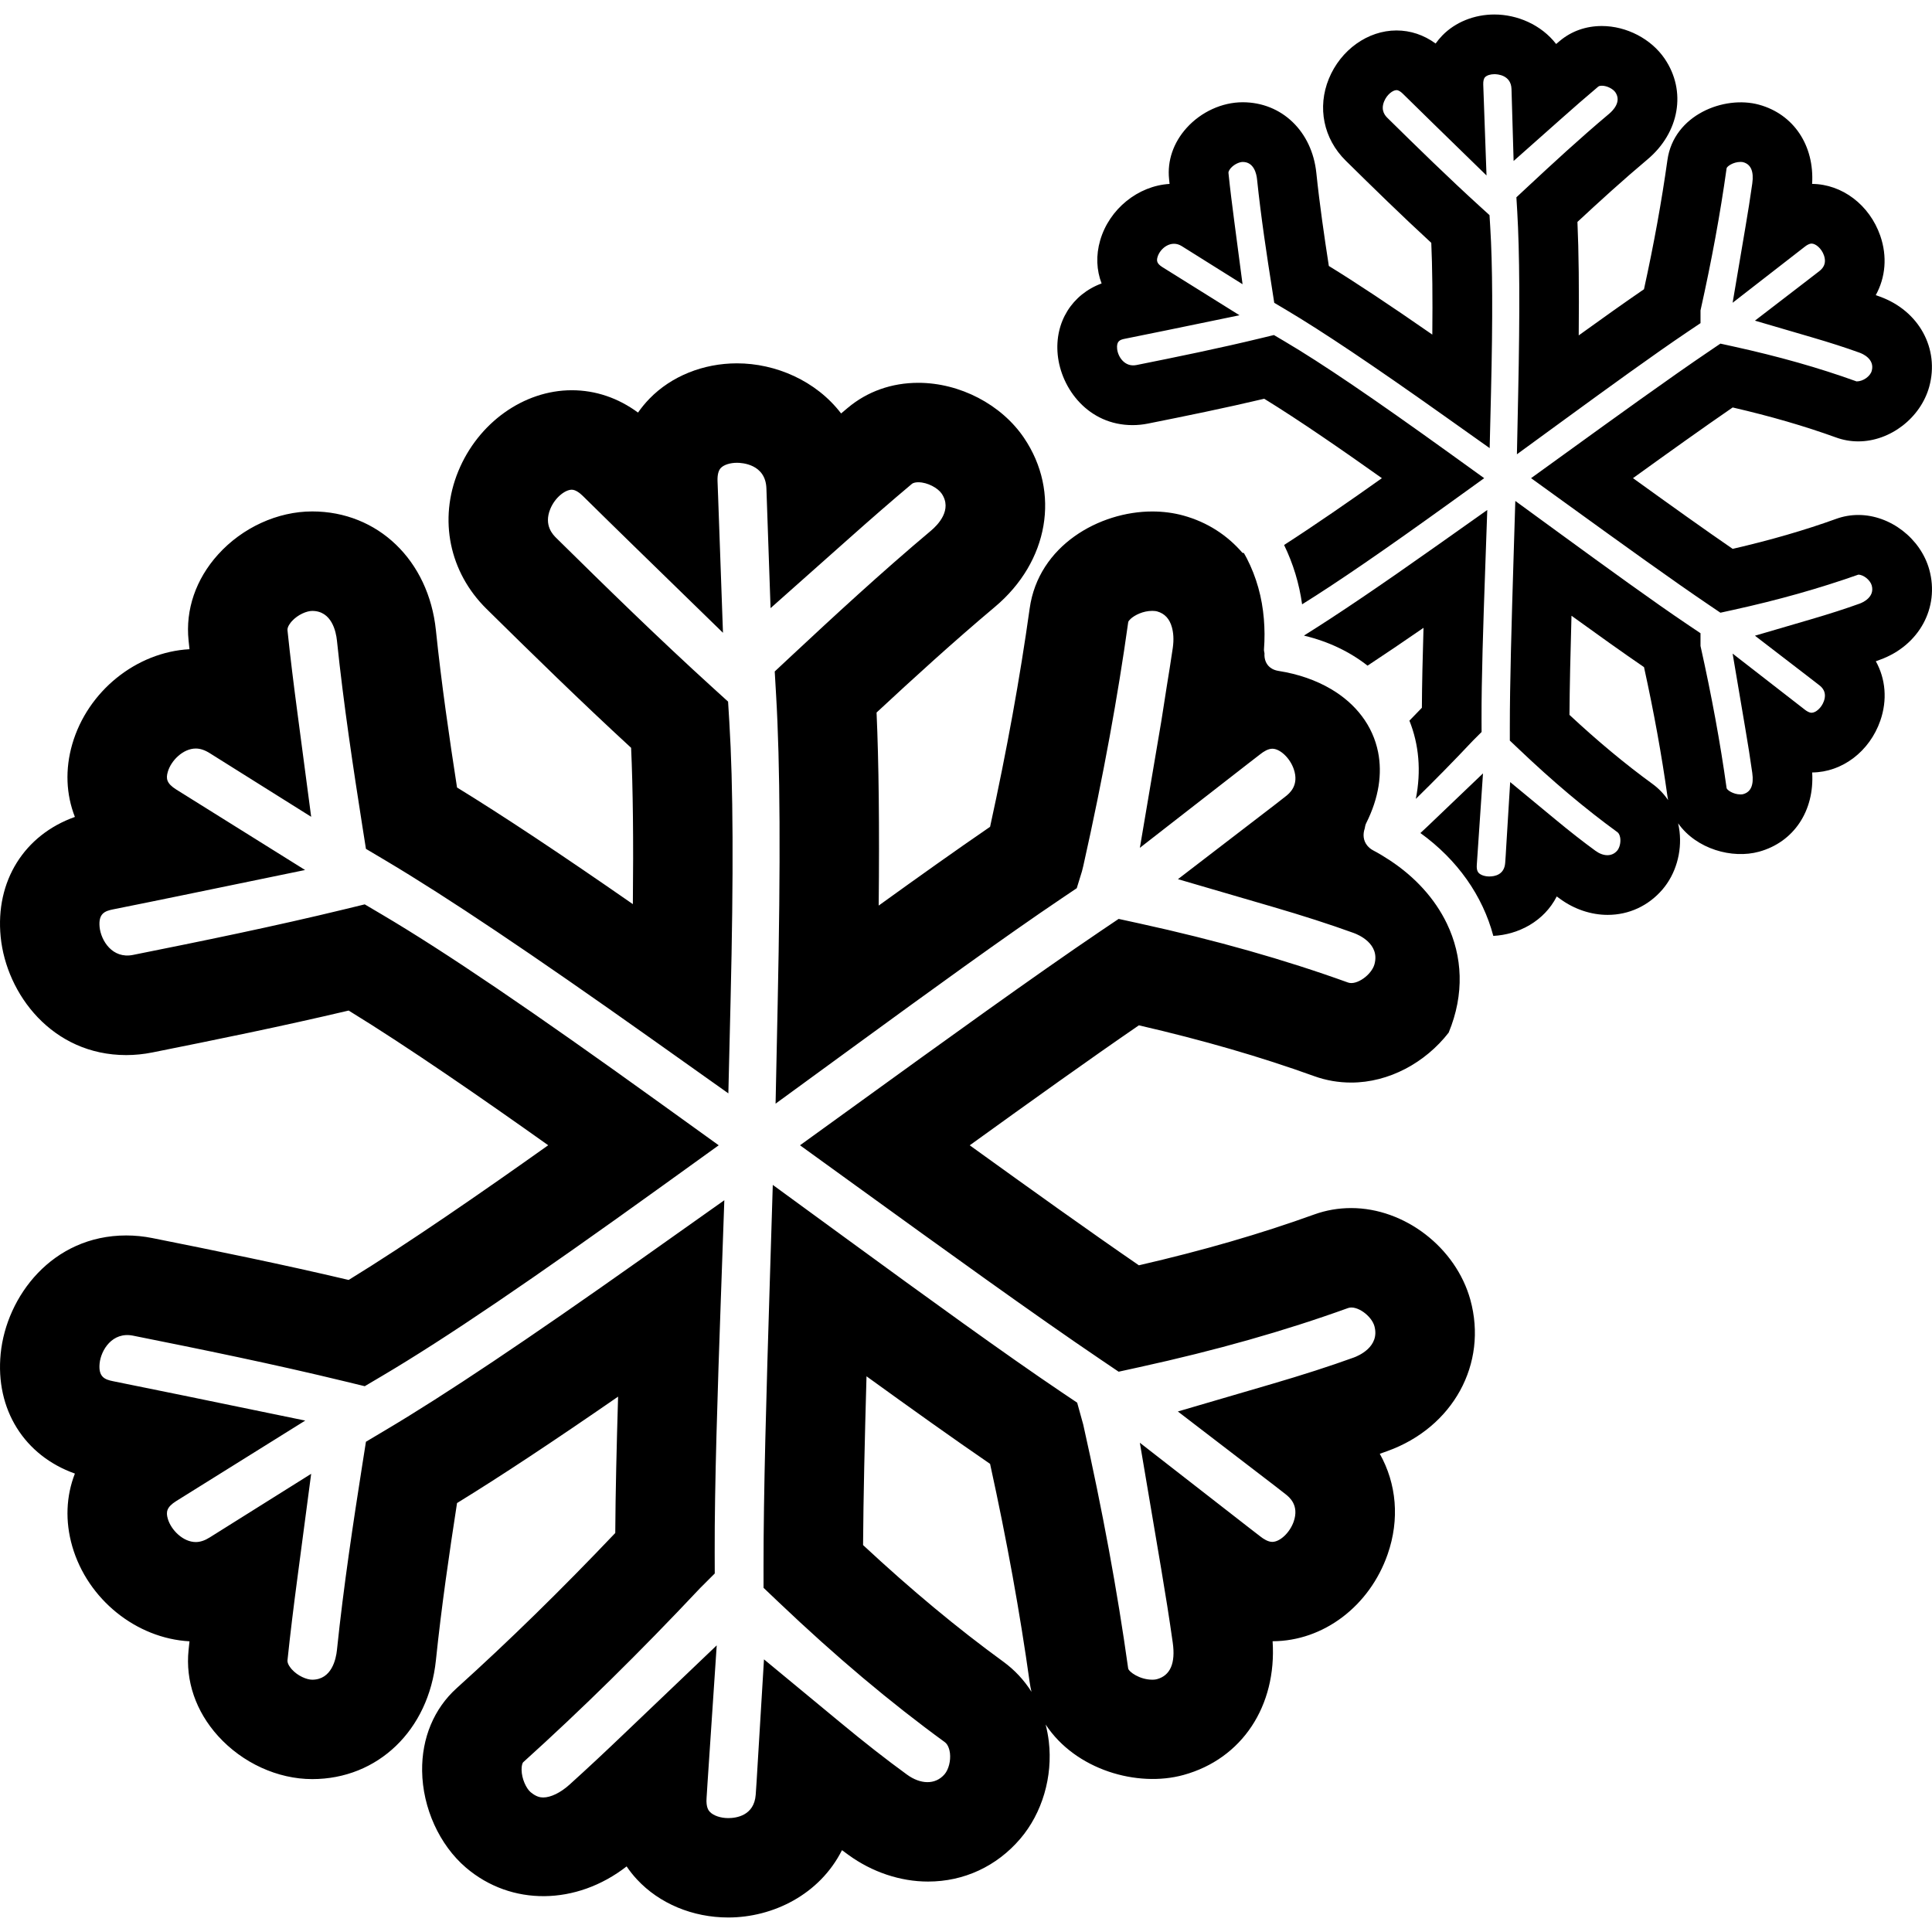 <?xml version="1.0" encoding="iso-8859-1"?>
<!-- Uploaded to: SVG Repo, www.svgrepo.com, Generator: SVG Repo Mixer Tools -->
<!DOCTYPE svg PUBLIC "-//W3C//DTD SVG 1.1//EN" "http://www.w3.org/Graphics/SVG/1.1/DTD/svg11.dtd">
<svg fill="#000000" version="1.1" id="Capa_1" xmlns="http://www.w3.org/2000/svg" xmlns:xlink="http://www.w3.org/1999/xlink" 
	 width="800px" height="800px" viewBox="0 0 504.967 504.967"
	 xml:space="preserve">
<g>
	<g>
		<path d="M388.728,133.291l-12.857,9.1c-15.035,10.638-26.309,18.271-34.997,23.688c0,0.025,0,0.048,0,0.068
			c6.449,1.539,12.01,4.269,16.56,7.835c4.367-2.869,9.186-6.124,14.63-9.884c-0.224,7.518-0.396,14.721-0.427,20.894
			c-1.097,1.155-2.174,2.247-3.261,3.369c2.483,6.172,3.129,13.154,1.676,20.446c4.905-4.801,9.861-9.833,14.935-15.231l2.255-2.252
			l-0.011-3.245c-0.035-10.476,0.452-25.037,0.945-39.049L388.728,133.291z"/>
		<path d="M479.944,114.362c1.844,0.665,3.783,1.003,5.754,1.003c8.338,0,16.305-6.146,18.55-14.3
			c2.731-9.952-2.696-19.852-12.898-23.533c-0.36-0.13-0.721-0.262-1.081-0.392c2.559-4.633,3.047-10.138,1.173-15.531
			c-2.804-8.048-9.943-13.472-17.809-13.541c0.619-10.021-4.783-18.204-13.884-20.705c-9.1-2.496-22.276,2.655-23.932,14.459
			c-1.519,10.832-3.524,21.909-6.13,33.779c-5.093,3.488-11.024,7.711-17.057,12.062c0.112-12.213,0.011-21.901-0.335-29.658
			c5.783-5.377,11.908-10.96,18.306-16.333c8.374-7.041,10.237-17.856,4.515-26.296c-3.524-5.205-9.983-8.574-16.453-8.574
			c-4.153,0-7.946,1.346-10.979,3.895c-0.324,0.269-0.64,0.541-0.954,0.805c-3.92-5.058-10.187-7.711-16.144-7.711
			c-5.266,0-10.236,2.008-13.634,5.512c-0.63,0.65-1.198,1.348-1.722,2.075c-3.077-2.245-6.57-3.415-10.237-3.415
			c-7.479,0-14.573,5.07-17.666,12.608c-3.077,7.498-1.396,15.704,4.393,21.409c7.068,6.972,14.594,14.335,22.373,21.495
			c0.279,6.251,0.371,14.185,0.27,23.981c-11.121-7.727-19.937-13.571-27.045-17.938c-1.173-7.586-2.407-16.026-3.266-24.306
			c-1.127-10.882-9.039-18.483-19.251-18.483c-5.387,0-10.877,2.511-14.665,6.718c-3.447,3.826-5.077,8.579-4.575,13.363
			c0.046,0.421,0.087,0.843,0.127,1.264c-8.236,0.495-15.757,6.546-18.139,14.757c-1.137,3.92-0.959,7.795,0.376,11.258
			c-7.692,2.834-12.313,10.113-11.471,18.631c0.884,8.917,8.033,18.397,19.555,18.397c1.346,0,2.712-0.134,4.078-0.412
			c9.704-1.939,19.987-4.029,30.341-6.479c9.104,5.586,20.688,13.604,30.757,20.759c-8.262,5.87-17.458,12.246-25.562,17.461
			c2.382,4.903,3.956,10.092,4.708,15.511c9.292-5.786,21.546-14.201,38.811-26.645l8.78-6.327l-8.78-6.329
			c-20.297-14.625-33.702-23.72-43.452-29.473l-2.727-1.61l-3.083,0.747c-11.136,2.706-22.327,4.986-32.844,7.094
			c-3.088,0.619-4.85-2.188-5.053-4.228c-0.203-2.034,0.746-2.387,2.006-2.636c3.636-0.729,7.276-1.467,10.918-2.216l19.062-3.93
			l-20.18-12.599c-1.422-0.906-1.539-1.622-1.244-2.623c0.654-2.267,3.549-4.606,6.337-2.844l15.884,9.953l-2.163-16.432
			c-0.549-4.207-1.087-8.412-1.519-12.644c-0.051-0.5,0.482-1.135,0.646-1.318c0.919-1.013,2.279-1.564,3.082-1.564
			c2.95,0,3.595,3.141,3.737,4.499c1.036,9.983,2.574,20.043,3.936,28.695l0.563,3.621l3.148,1.871
			c9.466,5.626,22.557,14.403,41.197,27.627l11.959,8.485l0.355-14.658c0.467-19.545,0.406-33.237-0.203-43.079l-0.193-3.164
			l-2.346-2.13c-8.399-7.635-16.6-15.663-24.283-23.229c-0.527-0.521-1.93-1.896-0.908-4.382c0.721-1.752,2.254-2.927,3.234-2.927
			c0.573,0,1.214,0.508,1.65,0.939c2.646,2.604,5.296,5.205,7.947,7.794l13.924,13.573l-0.854-23.754
			c-0.03-0.93,0.132-1.584,0.487-1.95c0.462-0.472,1.396-0.77,2.438-0.77c0.727,0,4.342,0.188,4.459,3.875l0.553,18.813
			l12.497-11.088c3.174-2.818,6.363-5.613,9.618-8.346c0.233-0.198,0.645-0.238,0.949-0.238c1.417,0,2.966,0.884,3.534,1.722
			c1.655,2.437-0.589,4.732-1.625,5.605c-7.667,6.437-14.853,13.081-21.565,19.337l-2.682,2.501l0.219,3.661
			c0.629,10.707,0.711,25.885,0.248,47.756l-0.33,15.75l12.726-9.285c10.806-7.884,23.064-16.786,31.813-22.673l3.448-2.318v-3.324
			c2.92-13.093,5.159-25.25,6.819-37.147c0.071-0.482,1.707-1.668,3.642-1.668c0.365,0,0.599,0.045,0.705,0.078
			c2.011,0.551,2.804,2.412,2.366,5.538c-0.533,3.816-1.147,7.627-1.792,11.428l-3.347,19.766l18.875-14.66
			c0.462-0.368,1.147-0.805,1.772-0.805c1.041,0,2.579,1.231,3.22,3.072c0.863,2.48-0.66,3.687-1.229,4.142
			c-1.081,0.858-2.173,1.693-3.271,2.526l-13.532,10.4l14.726,4.311c4.891,1.429,8.907,2.724,12.649,4.075
			c0.681,0.244,4.007,1.623,3.153,4.733c-0.381,1.404-2.219,2.767-3.966,2.762c-9.825-3.552-20.397-6.543-32.315-9.158l-3.271-0.718
			l-2.768,1.874c-10.42,7.041-25.06,17.63-37.979,26.972l-8.744,6.317l8.744,6.317c15.59,11.272,28.279,20.421,37.979,26.977
			l2.768,1.874l3.271-0.718c11.938-2.62,22.51-5.616,32.772-9.229c1.351,0,3.128,1.43,3.509,2.833
			c0.854,3.108-2.478,4.487-3.148,4.733c-3.722,1.34-7.865,2.676-12.654,4.08l-14.726,4.311l13.532,10.4
			c1.098,0.838,2.189,1.673,3.266,2.526c0.574,0.452,2.098,1.666,1.234,4.146c-0.641,1.835-2.179,3.067-3.22,3.067
			c-0.625,0-1.311-0.437-1.782-0.812l-18.865-14.652l3.347,19.766c0.645,3.801,1.259,7.607,1.792,11.433
			c0.438,3.12-0.355,4.981-2.371,5.532c-0.102,0.033-0.33,0.079-0.7,0.079c-1.935,0-3.58-1.186-3.642-1.663
			c-1.66-11.898-3.899-24.057-6.819-37.148v-3.323l-3.448-2.318c-8.82-5.938-21.145-14.889-33.021-23.546l-11.938-8.708
			l-0.452,14.771c-0.538,17.598-0.985,33.094-0.98,44.511v3.349l2.428,2.303c8.846,8.414,17.245,15.49,25.685,21.632
			c0.554,0.406,0.716,1.29,0.762,1.648c0.132,1.155-0.203,2.465-0.812,3.184c-1.407,1.653-3.667,1.513-5.688,0.035
			c-3.215-2.341-6.54-4.94-10.466-8.186l-11.816-9.77l-1.051,17.158c-0.076,1.333-0.147,2.663-0.254,3.983
			c-0.229,3.07-2.702,3.532-4.159,3.532c-1.158,0-2.255-0.371-2.782-0.947c-0.143-0.155-0.584-0.63-0.478-2.09l1.619-23.904
			l-14.548,13.901c-0.6,0.571-1.209,1.123-1.812,1.688c9.673,6.985,16.279,16.389,19.057,26.888
			c6.582-0.343,13.27-3.816,16.58-10.312c0.31,0.224,0.614,0.452,0.924,0.671c3.662,2.673,8.064,4.146,12.375,4.146
			c5.576,0,10.674-2.367,14.351-6.657c3.428-4.014,5.089-9.671,4.443-15.143c-0.086-0.726-0.213-1.435-0.365-2.13
			c4.763,6.749,14.147,9.344,21.145,7.414c9.109-2.506,14.508-10.697,13.888-20.706c7.861-0.069,15.006-5.492,17.809-13.541
			c1.874-5.393,1.396-10.899-1.173-15.531c0.36-0.129,0.727-0.262,1.082-0.391c10.206-3.687,15.635-13.581,12.897-23.539
			c-2.249-8.15-10.217-14.3-18.55-14.3c-1.976,0-3.91,0.338-5.753,1.003c-8.268,2.986-17.158,5.563-27.091,7.854
			c-7.165-4.916-15.874-11.139-26.056-18.481c9.171-6.614,18.52-13.302,26.056-18.476
			C462.77,108.787,471.662,111.366,479.944,114.362z M431.901,204.885c-7.113-5.177-14.233-11.095-21.688-18.037
			c0.051-7.312,0.249-16.11,0.528-25.911c6.835,4.943,13.4,9.631,18.956,13.432c2.604,11.864,4.61,22.947,6.129,33.778
			c0.046,0.333,0.102,0.655,0.168,0.978C434.887,207.49,433.511,206.056,431.901,204.885z"/>
		<path d="M353.152,315.752c-3.315,0-6.565,0.559-9.658,1.676c-14.01,5.063-29.051,9.42-45.823,13.284
			c-12.736-8.744-28.284-19.875-44.212-31.361c15.922-11.486,31.476-22.622,44.212-31.361c16.772,3.869,31.809,8.226,45.823,13.284
			c3.098,1.117,6.348,1.676,9.658,1.676c9.877,0,19.388-5.2,25.486-13.051c4.175-10.075,3.636-19.962-0.467-28.503
			c-3.113-6.469-8.247-12.149-14.93-16.546c-1.386-0.907-2.798-1.775-4.301-2.564c-0.665-0.353-1.168-0.78-1.559-1.251
			c-1.087-1.305-1.204-2.971-0.686-4.484c0.097-0.457,0.137-0.909,0.376-1.376c3.376-6.718,4.22-13.007,3.128-18.555
			c-1.371-6.927-5.779-12.672-12.324-16.524c-3.896-2.295-8.526-3.92-13.69-4.733c-0.706-0.109-1.285-0.322-1.772-0.609
			c-1.462-0.858-2.021-2.401-1.914-3.996c-0.046-0.355-0.163-0.657-0.132-1.056c0.208-2.699,0.183-5.342-0.031-7.937
			c-0.462-5.593-1.924-10.917-4.483-15.879c-0.229-0.446-0.482-0.883-0.727-1.32c-0.137-0.033-0.269-0.058-0.406-0.089
			c-3.92-4.544-9.1-7.982-15.416-9.724c-2.58-0.708-5.312-1.066-8.13-1.066c-13.812,0-29.747,8.881-32.048,25.344
			c-2.549,18.228-5.946,36.939-10.349,57.074c-8.678,5.943-18.814,13.157-29.114,20.586c0.208-20.82,0.025-37.288-0.556-50.455
			c9.491-8.817,20.134-18.537,30.93-27.608c14.081-11.822,17.209-29.988,7.606-44.179c-5.926-8.742-16.77-14.389-27.632-14.389
			c-6.964,0-13.327,2.263-18.418,6.53c-0.584,0.495-1.17,0.982-1.754,1.478c-6.561-8.589-17.158-13.099-27.21-13.099
			c-8.843,0-17.188,3.37-22.884,9.245c-1.107,1.14-2.1,2.351-2.986,3.625c-5.205-3.833-11.11-5.839-17.321-5.839
			c-12.545,0-24.468,8.511-29.663,21.183c-5.169,12.601-2.341,26.375,7.373,35.952c11.908,11.741,24.58,24.154,37.803,36.323
			c0.482,10.623,0.635,24.141,0.457,40.86c-18.928-13.152-33.903-23.087-45.956-30.488c-1.988-12.832-4.073-27.111-5.522-41.104
			c-1.899-18.284-15.191-31.05-32.324-31.05c-9.052,0-18.266,4.218-24.631,11.278c-5.794,6.429-8.528,14.398-7.69,22.447
			c0.079,0.762,0.155,1.523,0.239,2.285c-13.898,0.757-26.611,10.951-30.633,24.796c-1.922,6.632-1.609,13.192,0.683,19.042
			c-13.188,4.688-20.848,16.74-19.4,31.347c1.485,14.975,13.492,30.899,32.821,30.899c2.268,0,4.57-0.233,6.868-0.696
			c16.468-3.295,33.903-6.84,51.265-10.942c15.439,9.465,35.094,23.079,52.156,35.205c-17.067,12.132-36.722,25.746-52.156,35.206
			c-17.377-4.098-34.802-7.647-51.27-10.938c-2.293-0.463-4.604-0.691-6.863-0.691c-19.334,0-31.341,15.925-32.821,30.895
			c-1.447,14.604,6.213,26.659,19.4,31.342c-2.288,5.85-2.6,12.41-0.683,19.042c4.014,13.843,16.735,24.039,30.633,24.801
			c-0.084,0.757-0.16,1.523-0.239,2.28c-0.838,8.059,1.891,16.026,7.69,22.449c6.375,7.059,15.579,11.283,24.631,11.283
			c17.135,0,30.424-12.766,32.324-31.057c1.46-14.046,3.483-27.908,5.522-41.091c11.22-6.891,24.963-15.97,42.096-27.817
			c-0.383,12.863-0.68,25.167-0.739,35.643c-14.183,14.919-27.782,28.224-41.457,40.562c-5.934,5.353-9.138,13.046-9.023,21.647
			c0.127,9.639,4.514,19.312,11.44,25.237c11.844,10.126,28.881,9.897,42.01-0.304c0.8,1.188,1.701,2.32,2.688,3.387
			c5.875,6.332,14.579,9.963,23.882,9.963c11.664,0,23.884-5.997,29.716-17.595c0.574,0.416,1.14,0.832,1.707,1.249
			c6.167,4.483,13.545,6.956,20.789,6.956c9.371,0,17.925-3.966,24.09-11.166c5.759-6.738,8.552-16.25,7.479-25.436
			c-0.183-1.523-0.467-3.006-0.832-4.443c7.805,11.872,23.993,16.504,36.022,13.188c15.336-4.215,24.41-18.047,23.298-34.957
			c13.27-0.03,25.345-9.165,30.072-22.739c3.174-9.12,2.325-18.433-2.057-26.253c0.675-0.233,1.341-0.478,2.006-0.716
			c17.148-6.18,26.263-22.811,21.668-39.532C380.528,326.071,367.137,315.752,353.152,315.752z M262.261,434.333
			c-12.032-8.759-24.074-18.768-36.681-30.498c0.084-12.421,0.427-27.4,0.901-44.112c11.631,8.414,22.82,16.396,32.296,22.887
			c4.408,20.129,7.8,38.846,10.349,57.071c0.117,0.858,0.279,1.69,0.473,2.503C267.674,439.137,265.202,436.481,262.261,434.333z
			 M353.797,354.832c-6.292,2.275-13.274,4.525-21.348,6.887l-24.593,7.2l22.276,17.082c1.966,1.503,3.931,3.001,5.86,4.524
			c0.995,0.787,3.631,2.88,2.138,7.176c-1,2.874-3.569,5.301-5.596,5.301c-1.102,0-2.285-0.762-3.093-1.396
			c-1.03-0.817-2.082-1.619-3.133-2.422l-28.386-22.094l5.58,32.976c1.087,6.424,2.113,12.853,3.021,19.292
			c0.752,5.361-0.64,8.566-4.113,9.521c-0.188,0.056-0.599,0.143-1.233,0.143c-3.342,0-6.18-2.098-6.307-2.95
			c-2.839-20.302-6.683-41.152-11.746-63.734l-1.584-5.723l-3.945-2.65c-14.95-10.064-35.724-25.146-55.718-39.745l-19.893-14.523
			l-0.759,24.623c-0.947,30.783-1.67,55.858-1.661,75.113l0.005,5.576l4.037,3.839c14.917,14.188,29.097,26.121,43.345,36.5
			c0.983,0.722,1.262,2.255,1.341,2.885c0.233,1.995-0.348,4.255-1.409,5.504c-2.46,2.854-6.355,2.621-9.823,0.092
			c-5.438-3.956-11.055-8.343-17.664-13.822l-19.712-16.3l-1.721,28.437c-0.135,2.315-0.27,4.641-0.442,6.946
			c-0.409,5.515-5.157,6.108-7.18,6.108c-2.001,0-3.89-0.649-4.819-1.645c-0.262-0.279-1.036-1.117-0.843-3.651
			c0.104-1.335,0.175-2.666,0.254-3.996l2.396-35.855l-24.188,23.084c-4.705,4.499-9.453,8.958-14.295,13.325
			c-2.318,2.092-4.887,3.346-6.863,3.346c-0.769,0-1.846-0.162-3.329-1.416c-1.097-0.945-2.298-3.434-2.328-5.82
			c-0.018-1.03,0.206-1.787,0.442-1.99c15.307-13.822,30.496-28.771,46.225-45.498l3.824-3.819l-0.018-5.408
			c-0.051-17.574,0.759-42.197,1.592-65.917l0.927-26.232l-21.424,15.173c-30.181,21.358-51.463,35.606-66.997,44.828l-5.25,3.128
			l-0.952,6.038c-2.293,14.609-4.888,31.601-6.629,48.419c-0.244,2.325-1.358,7.733-6.464,7.733c-1.404,0-3.747-0.95-5.319-2.696
			c-0.294-0.32-1.231-1.442-1.143-2.356c0.744-7.13,1.627-14.229,2.567-21.333l3.625-27.426l-26.504,16.62
			c-1.29,0.817-2.491,1.214-3.656,1.214c-3.321,0-6.457-3.148-7.31-6.084c-0.516-1.777-0.322-3.031,2.173-4.61l33.748-21.054
			l-31.818-6.55c-6.137-1.265-12.271-2.509-18.418-3.743c-2.127-0.426-3.859-1.071-3.511-4.636c0.35-3.499,3.318-8.338,8.716-7.271
			c17.856,3.574,36.84,7.444,55.452,11.969l5.131,1.244l4.55-2.691c16.453-9.72,39.067-25.05,73.324-49.729l14.642-10.547
			l-14.642-10.542c-34.251-24.68-56.866-40.015-73.324-49.739l-4.55-2.688l-5.131,1.249c-18.606,4.522-37.59,8.392-55.447,11.966
			c-5.408,1.087-8.361-3.777-8.721-7.276c-0.348-3.562,1.384-4.202,3.511-4.628c6.147-1.226,12.281-2.481,18.418-3.743l31.78-6.548
			l-33.705-21.053c-2.496-1.582-2.699-2.838-2.178-4.614c0.848-2.938,3.994-6.083,7.31-6.083c1.17,0,2.366,0.401,3.651,1.211
			l26.509,16.63l-3.625-27.429c-0.939-7.099-1.828-14.206-2.567-21.33c-0.094-0.912,0.848-2.034,1.137-2.356
			c1.582-1.747,3.92-2.694,5.324-2.694c5.106,0,6.221,5.408,6.464,7.731c1.747,16.823,4.336,33.817,6.629,48.424l0.952,6.035
			l5.25,3.12c15.965,9.491,38.064,24.309,69.543,46.642l19.931,14.147l0.584-24.436c0.79-33.004,0.686-56.102-0.333-72.688
			l-0.323-5.273l-3.91-3.552c-14.294-12.984-28.086-26.487-40.992-39.212c-0.82-0.81-3.326-3.28-1.569-7.576
			c1.236-3.017,3.899-5.042,5.611-5.042c1.023,0,2.14,0.889,2.895,1.627c4.461,4.403,8.945,8.788,13.426,13.16l23.206,22.61
			l-1.272-35.635c-0.058-1.341-0.109-2.679-0.152-4.04c-0.051-1.618,0.247-2.768,0.869-3.413c0.807-0.833,2.43-1.346,4.222-1.346
			c1.249,0,7.487,0.322,7.686,6.718l1.086,31.275l20.686-18.38c5.352-4.758,10.737-9.47,16.234-14.081
			c0.431-0.363,1.165-0.442,1.696-0.442c2.453,0,5.131,1.533,6.104,2.963c2.867,4.228-0.993,8.181-2.788,9.689
			c-12.995,10.913-25.593,22.566-36.381,32.633l-4.463,4.169l0.355,6.102c1.064,18.042,1.196,43.655,0.419,80.607l-0.551,26.253
			l21.21-15.478c18.243-13.314,38.938-28.34,53.695-38.268l3.813-2.569l1.355-4.397l0.355-1.427c2.62-11.694,4.9-22.909,6.901-33.84
			c1.858-10.166,3.474-20.086,4.839-29.874c0.036-0.229,0.29-0.546,0.665-0.889c1.036-0.937,3.194-2.059,5.637-2.059
			c0.64,0,1.046,0.084,1.234,0.135c2.057,0.568,3.28,2.003,3.869,4.108c0.411,1.467,0.554,3.209,0.249,5.403
			c-0.478,3.379-1.051,6.744-1.584,10.115c-0.305,1.896-0.574,3.799-0.889,5.698c-0.193,1.166-0.351,2.335-0.549,3.494
			l-2.107,12.434l-3.479,20.545l10.136-7.888l13.162-10.24l5.067-3.94c0.98-0.749,1.955-1.498,2.92-2.257
			c0.082-0.061,0.163-0.12,0.239-0.183c0.802-0.637,1.99-1.391,3.093-1.391c2.036,0,4.595,2.422,5.596,5.296
			c1.492,4.296-1.143,6.388-2.133,7.167c-1.904,1.508-3.818,2.973-5.738,4.441l-12.096,9.285l-10.293,7.903l24.593,7.183
			c8.2,2.397,14.984,4.585,21.343,6.883c1.173,0.421,6.905,2.793,5.428,8.181c-0.756,2.742-4.656,5.575-6.906,4.769
			c-16.584-5.987-34.418-11.04-54.517-15.44l-5.443-1.19l-4.626,3.12c-17.479,11.819-41.175,28.947-64.084,45.517l-14.571,10.532
			l14.571,10.536c22.909,16.569,46.6,33.692,64.084,45.514l4.626,3.129l5.443-1.193c20.099-4.403,37.933-9.455,54.517-15.442
			c2.275-0.822,6.155,2.016,6.901,4.753C360.703,352.04,354.97,354.416,353.797,354.832z"/>
	</g>
</g>
</svg>